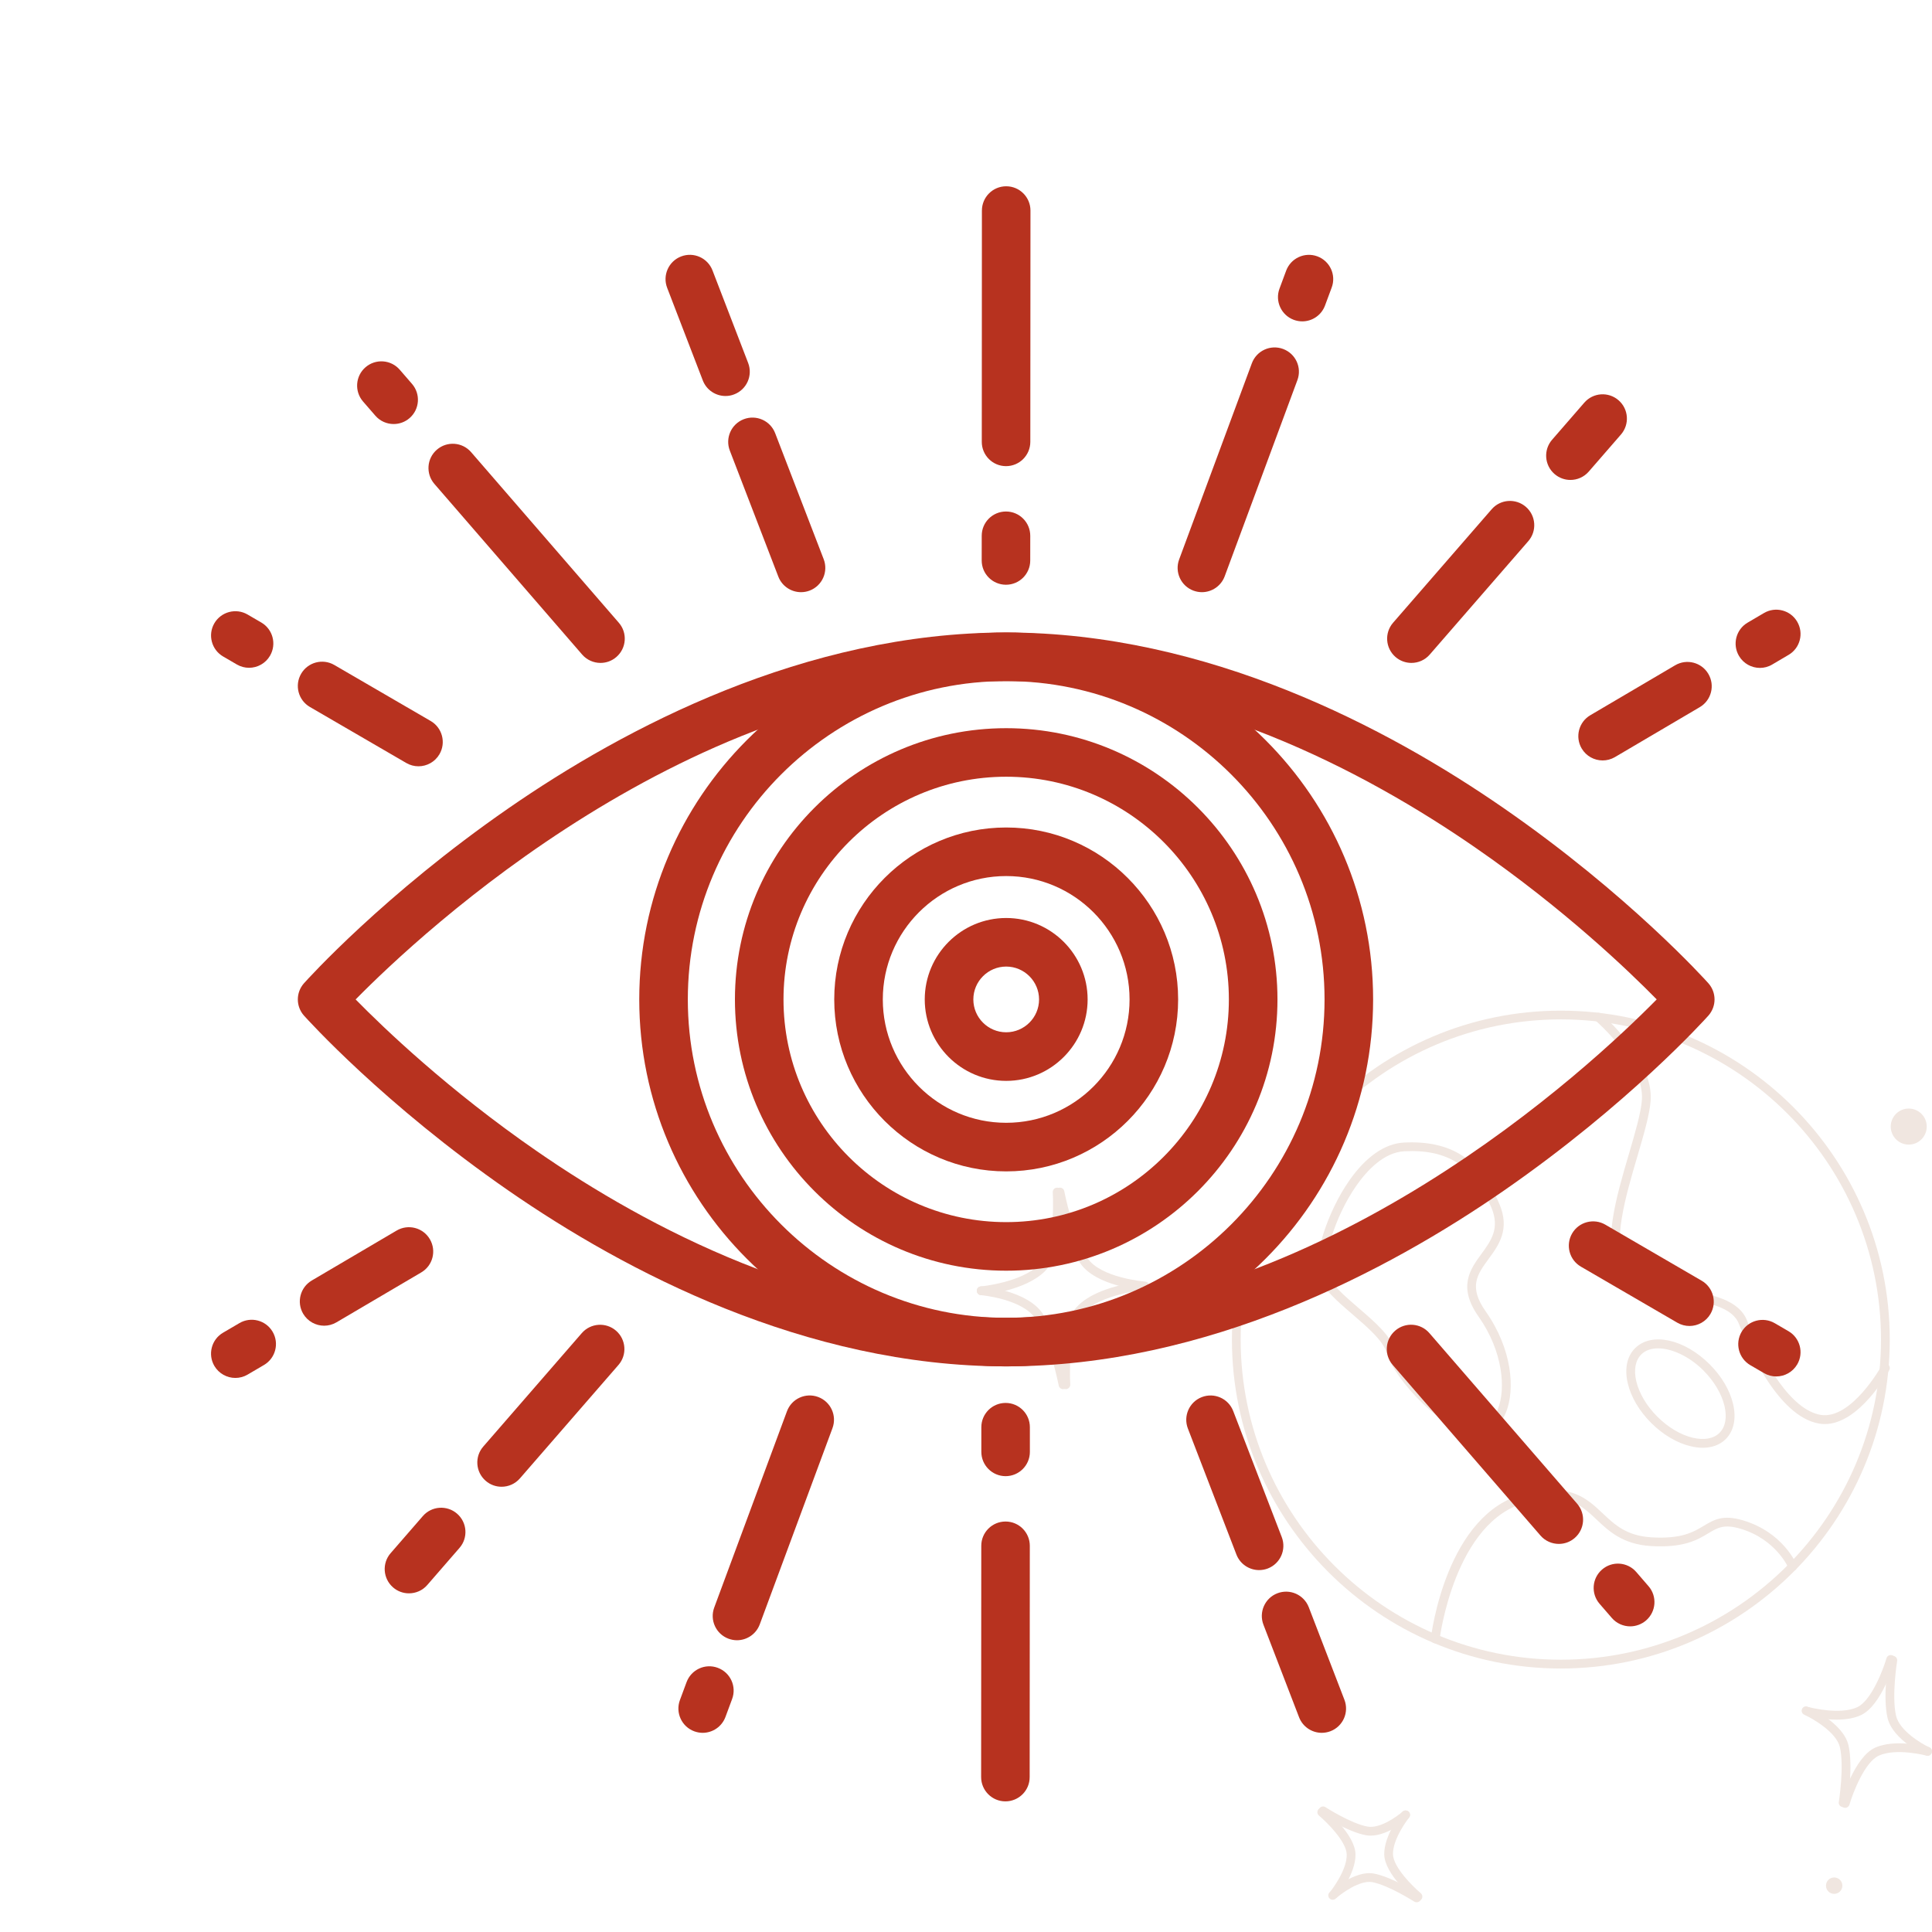 <?xml version="1.0" encoding="utf-8"?>
<!-- Generator: Adobe Illustrator 16.0.0, SVG Export Plug-In . SVG Version: 6.00 Build 0)  -->
<!DOCTYPE svg PUBLIC "-//W3C//DTD SVG 1.1//EN" "http://www.w3.org/Graphics/SVG/1.1/DTD/svg11.dtd">
<svg version="1.1" id="Calque_1" xmlns="http://www.w3.org/2000/svg" xmlns:xlink="http://www.w3.org/1999/xlink" x="0px" y="0px"
	 width="65px" height="65px" viewBox="0 0 65 65" enable-background="new 0 0 65 65" xml:space="preserve">
<g>
	<g>
		<g>
			<g>
				<g>
					<path fill="#F0E6E0" d="M52.512,56.135c-6.102,0-11.065-4.966-11.065-11.066c0-6.103,4.964-11.067,11.065-11.067
						c6.104,0,11.067,4.965,11.067,11.067C63.579,51.169,58.615,56.135,52.512,56.135z M52.512,34.296
						c-5.938,0-10.771,4.832-10.771,10.772c0,5.938,4.832,10.771,10.771,10.771c5.939,0,10.772-4.833,10.772-10.771
						C63.284,39.128,58.451,34.296,52.512,34.296z"/>
				</g>
			</g>
		</g>
		<g>
			<g>
				<path fill="#F0E6E0" d="M61.392,47.911c-0.061,0-0.125-0.005-0.188-0.016c-1.398-0.234-2.42-2.622-2.698-3.35
					c-0.219-0.567-1.03-0.715-1.891-0.871c-0.852-0.153-1.731-0.313-2.155-0.918c-0.572-0.817-0.085-2.477,0.345-3.939
					c0.206-0.703,0.402-1.369,0.435-1.807c0.088-1.25-1.546-2.662-1.563-2.677c-0.062-0.052-0.071-0.146-0.017-0.207
					c0.053-0.063,0.146-0.071,0.208-0.017c0.073,0.06,1.765,1.521,1.666,2.922c-0.034,0.469-0.233,1.148-0.445,1.869
					c-0.392,1.329-0.878,2.983-0.387,3.687c0.354,0.505,1.174,0.653,1.967,0.798c0.901,0.163,1.834,0.331,2.112,1.053
					c0.545,1.423,1.482,3.001,2.473,3.164c1.029,0.171,2.039-1.63,2.049-1.648c0.039-0.072,0.129-0.097,0.201-0.059
					c0.07,0.039,0.098,0.13,0.059,0.201C63.519,46.175,62.55,47.911,61.392,47.911z"/>
			</g>
		</g>
		<g>
			<g>
				<g>
					<path fill="#F0E6E0" d="M57.285,48.709c-0.127,0-0.26-0.018-0.401-0.051c-0.46-0.106-0.934-0.388-1.333-0.786
						S54.872,47,54.764,46.538c-0.114-0.487-0.027-0.905,0.245-1.178c0.552-0.552,1.656-0.314,2.512,0.542l0,0
						c0.399,0.399,0.679,0.872,0.787,1.335c0.113,0.484,0.026,0.904-0.245,1.177C57.868,48.609,57.599,48.709,57.285,48.709z
						 M55.784,45.364c-0.229,0-0.428,0.065-0.565,0.205c-0.199,0.198-0.258,0.518-0.168,0.901c0.097,0.409,0.348,0.832,0.708,1.192
						c0.361,0.361,0.784,0.611,1.193,0.71c0.384,0.089,0.704,0.031,0.901-0.167s0.256-0.52,0.166-0.901
						c-0.096-0.409-0.348-0.832-0.707-1.194l0,0C56.834,45.633,56.247,45.364,55.784,45.364z"/>
				</g>
			</g>
		</g>
		<g>
			<g>
				<g>
					<path fill="#F0E6E0" d="M49.722,48.262c-1.102,0-2.816-1.86-3.066-2.739c-0.118-0.415-0.64-0.861-1.141-1.294
						c-0.525-0.449-1.02-0.875-1.157-1.321c-0.188-0.61,0.316-2.161,1.038-3.191c0.563-0.805,1.199-1.245,1.842-1.277l0,0
						c1.58-0.078,2.57,0.559,3.208,2.069c0.362,0.855-0.023,1.382-0.364,1.847C49.7,42.878,49.4,43.29,49.984,44.12
						c0.898,1.278,0.992,2.625,0.685,3.393c-0.161,0.404-0.438,0.665-0.779,0.732C49.837,48.257,49.781,48.262,49.722,48.262z
						 M47.252,38.733c-0.691,0.034-1.26,0.645-1.615,1.152c-0.766,1.093-1.127,2.512-0.998,2.935
						c0.113,0.364,0.598,0.782,1.066,1.184c0.537,0.461,1.091,0.938,1.235,1.438c0.247,0.87,2.055,2.682,2.895,2.514
						c0.305-0.061,0.473-0.333,0.56-0.552c0.269-0.67,0.179-1.932-0.653-3.113c-0.706-1.003-0.276-1.591,0.102-2.109
						c0.322-0.44,0.626-0.857,0.331-1.558C49.583,39.226,48.708,38.66,47.252,38.733L47.252,38.733z"/>
				</g>
			</g>
		</g>
		<g>
			<g>
				<path fill="#F0E6E0" d="M48.287,55.287c-0.007,0-0.013-0.001-0.019-0.001c-0.082-0.011-0.14-0.085-0.128-0.165
					c0.019-0.172,0.532-4.209,3.153-4.865c1.523-0.38,2.083,0.146,2.624,0.656c0.413,0.389,0.802,0.756,1.637,0.81
					c1.017,0.063,1.416-0.177,1.768-0.388c0.345-0.206,0.643-0.385,1.322-0.182c1.338,0.397,1.787,1.452,1.805,1.496
					c0.031,0.076-0.005,0.162-0.079,0.193c-0.076,0.032-0.163-0.004-0.194-0.079c-0.004-0.01-0.417-0.972-1.615-1.328
					c-0.556-0.165-0.768-0.038-1.085,0.151c-0.369,0.224-0.831,0.498-1.939,0.43c-0.94-0.059-1.408-0.5-1.821-0.89
					c-0.526-0.495-0.982-0.925-2.348-0.583c-2.426,0.605-2.93,4.573-2.934,4.613C48.425,55.23,48.359,55.287,48.287,55.287z"/>
			</g>
		</g>
		<g>
			<g>
				<path fill="#F0E6E0" d="M33.011,43.575c-0.077,0-0.14-0.058-0.147-0.136c-0.008-0.081,0.053-0.152,0.133-0.158
					c0.015-0.003,1.361-0.132,1.953-0.726c0.486-0.485,0.502-1.926,0.469-2.44c-0.006-0.081,0.056-0.152,0.138-0.157
					c0.079-0.006,0.151,0.057,0.156,0.137c0.005,0.082,0.123,1.992-0.554,2.67c-0.669,0.669-2.075,0.804-2.136,0.809
					C33.019,43.575,33.015,43.575,33.011,43.575z"/>
			</g>
		</g>
		<g>
			<g>
				<path fill="#F0E6E0" d="M38.52,43.413c-0.004,0-0.007,0-0.012,0c-0.067-0.004-1.649-0.132-2.173-0.927
					c-0.508-0.769-0.807-2.289-0.82-2.354c-0.015-0.08,0.038-0.157,0.117-0.172c0.081-0.016,0.159,0.036,0.174,0.116
					c0.003,0.015,0.3,1.526,0.776,2.246c0.445,0.674,1.934,0.795,1.947,0.796c0.082,0.007,0.144,0.078,0.138,0.159
					C38.66,43.356,38.596,43.413,38.52,43.413z"/>
			</g>
		</g>
		<g>
			<g>
				<path fill="#F0E6E0" d="M35.86,46.736c-0.078,0-0.144-0.06-0.147-0.138c-0.005-0.082-0.124-1.991,0.554-2.669
					c0.669-0.671,2.075-0.804,2.136-0.811c0.081-0.006,0.152,0.054,0.159,0.134c0.008,0.081-0.052,0.154-0.132,0.16
					c-0.016,0.003-1.361,0.133-1.954,0.726c-0.484,0.483-0.501,1.927-0.468,2.439c0.005,0.082-0.057,0.151-0.139,0.158
					C35.866,46.736,35.863,46.736,35.86,46.736z"/>
			</g>
		</g>
		<g>
			<g>
				<path fill="#F0E6E0" d="M35.765,46.736c-0.07,0-0.132-0.05-0.145-0.12c-0.003-0.016-0.301-1.525-0.777-2.245
					c-0.444-0.673-1.83-0.796-1.845-0.798c-0.08-0.007-0.142-0.078-0.135-0.16c0.007-0.079,0.076-0.139,0.158-0.135
					c0.063,0.007,1.545,0.135,2.068,0.93c0.508,0.77,0.807,2.287,0.82,2.353c0.015,0.081-0.039,0.158-0.117,0.174
					C35.782,46.736,35.774,46.736,35.765,46.736z"/>
			</g>
		</g>
		<g>
			<g>
				<path fill="#F0E6E0" d="M62.08,60.823c-0.015,0-0.028-0.002-0.041-0.006c-0.079-0.023-0.123-0.105-0.102-0.184
					c0.02-0.061,0.45-1.511,1.144-1.832c0.683-0.316,1.763-0.032,1.81-0.021c0.079,0.021,0.125,0.103,0.104,0.182
					c-0.021,0.077-0.102,0.125-0.182,0.103c-0.011-0.002-1.023-0.267-1.607,0.004c-0.477,0.222-0.872,1.264-0.984,1.647
					C62.202,60.782,62.143,60.823,62.08,60.823z"/>
			</g>
		</g>
		<g>
			<g>
				<path fill="#F0E6E0" d="M62.01,60.797c-0.009,0-0.016-0.001-0.024-0.002c-0.081-0.012-0.135-0.089-0.121-0.17
					c0.002-0.01,0.188-1.196,0.035-1.847c-0.118-0.498-0.905-0.955-1.199-1.089c-0.074-0.033-0.107-0.121-0.072-0.195
					c0.033-0.074,0.121-0.106,0.194-0.072c0.05,0.021,1.19,0.55,1.365,1.289c0.167,0.708-0.023,1.911-0.031,1.962
					C62.143,60.746,62.081,60.797,62.01,60.797z"/>
			</g>
		</g>
		<g>
			<g>
				<path fill="#F0E6E0" d="M61.794,57.855c-0.505,0-0.964-0.121-0.994-0.128c-0.078-0.022-0.126-0.104-0.104-0.183
					c0.021-0.078,0.102-0.125,0.181-0.104c0.01,0.002,1.023,0.266,1.608-0.003c0.475-0.221,0.872-1.265,0.984-1.648
					c0.022-0.079,0.105-0.123,0.185-0.1c0.076,0.023,0.122,0.105,0.099,0.184c-0.018,0.061-0.449,1.51-1.145,1.831
					C62.366,57.818,62.073,57.855,61.794,57.855z"/>
			</g>
		</g>
		<g>
			<g>
				<path fill="#F0E6E0" d="M64.853,59.07c-0.021,0-0.042-0.004-0.062-0.012c-0.046-0.022-1.112-0.522-1.287-1.261
					c-0.167-0.709,0.023-1.912,0.031-1.963c0.013-0.08,0.089-0.137,0.169-0.124c0.08,0.015,0.136,0.09,0.123,0.171
					c-0.002,0.012-0.19,1.195-0.035,1.848c0.117,0.498,0.85,0.935,1.122,1.06c0.073,0.035,0.105,0.123,0.071,0.195
					C64.96,59.04,64.908,59.07,64.853,59.07z"/>
			</g>
		</g>
		<g>
			<g>
				<path fill="#F0E6E0" d="M47.706,63.955c-0.033,0-0.066-0.011-0.095-0.034c-0.105-0.089-1.026-0.881-1.04-1.528
					c-0.013-0.645,0.579-1.394,0.604-1.426c0.051-0.063,0.145-0.073,0.208-0.023c0.063,0.051,0.073,0.145,0.023,0.207
					c-0.006,0.008-0.551,0.697-0.541,1.234c0.009,0.437,0.677,1.094,0.935,1.309c0.063,0.054,0.072,0.146,0.019,0.209
					C47.79,63.937,47.748,63.955,47.706,63.955z"/>
			</g>
		</g>
		<g>
			<g>
				<path fill="#F0E6E0" d="M47.662,64c-0.027,0-0.056-0.008-0.08-0.022c-0.01-0.005-0.861-0.552-1.414-0.655
					c-0.418-0.076-1.032,0.375-1.232,0.555c-0.063,0.054-0.155,0.049-0.21-0.012c-0.054-0.061-0.049-0.152,0.013-0.208
					c0.034-0.029,0.838-0.745,1.483-0.624c0.611,0.111,1.484,0.671,1.52,0.694c0.069,0.046,0.089,0.138,0.046,0.206
					C47.759,63.978,47.711,64,47.662,64z"/>
			</g>
		</g>
		<g>
			<g>
				<path fill="#F0E6E0" d="M44.883,63.865c-0.03,0-0.063-0.01-0.091-0.032c-0.063-0.051-0.074-0.144-0.023-0.207
					c0.006-0.009,0.552-0.697,0.54-1.234c-0.009-0.437-0.678-1.094-0.935-1.309c-0.063-0.054-0.069-0.146-0.019-0.208
					c0.054-0.063,0.146-0.07,0.208-0.02c0.105,0.089,1.028,0.881,1.041,1.529c0.013,0.644-0.58,1.394-0.605,1.425
					C44.971,63.846,44.928,63.865,44.883,63.865z"/>
			</g>
		</g>
		<g>
			<g>
				<path fill="#F0E6E0" d="M46.112,61.758c-0.052,0-0.106-0.004-0.159-0.014c-0.611-0.111-1.482-0.673-1.521-0.696
					c-0.068-0.044-0.088-0.136-0.044-0.203c0.044-0.069,0.136-0.089,0.204-0.046c0.009,0.007,0.86,0.553,1.414,0.654
					c0.416,0.078,0.998-0.338,1.185-0.506c0.063-0.053,0.156-0.047,0.211,0.015c0.053,0.061,0.047,0.154-0.015,0.208
					C47.359,61.196,46.716,61.758,46.112,61.758z"/>
			</g>
		</g>
		<g>
			<path fill="#F0E6E0" d="M64.823,37.901c0,0.336-0.271,0.608-0.606,0.608s-0.605-0.272-0.605-0.608
				c0-0.333,0.271-0.605,0.605-0.605S64.823,37.568,64.823,37.901z"/>
		</g>
		<g>
			<circle fill="#F0E6E0" cx="61.709" cy="63.441" r="0.276"/>
		</g>
	</g>
</g>
<g>
	<g>
		<path fill="#B7321F" d="M33.852,45.97c-6.807,0-12.345-5.538-12.345-12.345c0-6.807,5.538-12.345,12.345-12.345
			c6.808,0,12.345,5.538,12.345,12.345C46.196,40.432,40.659,45.97,33.852,45.97z M33.852,22.914
			c-5.906,0-10.711,4.805-10.711,10.711s4.805,10.711,10.711,10.711s10.711-4.805,10.711-10.711S39.758,22.914,33.852,22.914z"/>
		<path fill="#B7321F" d="M33.852,42.751c-5.032,0-9.126-4.094-9.126-9.126s4.094-9.126,9.126-9.126s9.127,4.094,9.127,9.126
			S38.884,42.751,33.852,42.751z M33.852,26.132c-4.131,0-7.492,3.361-7.492,7.493c0,4.131,3.361,7.492,7.492,7.492
			c4.132,0,7.492-3.361,7.492-7.492C41.344,29.494,37.983,26.132,33.852,26.132z"/>
		<path fill="#B7321F" d="M33.852,39.41c-3.189,0-5.785-2.596-5.785-5.785c0-3.19,2.596-5.785,5.785-5.785s5.785,2.595,5.785,5.785
			C39.637,36.814,37.041,39.41,33.852,39.41z M33.852,29.474c-2.289,0-4.151,1.862-4.151,4.151s1.862,4.15,4.151,4.15
			s4.151-1.861,4.151-4.15S36.141,29.474,33.852,29.474z"/>
		<path fill="#B7321F" d="M33.852,36.365c-1.511,0-2.74-1.229-2.74-2.74s1.229-2.74,2.74-2.74s2.74,1.229,2.74,2.74
			S35.362,36.365,33.852,36.365z M33.852,32.519c-0.609,0-1.105,0.497-1.105,1.106s0.496,1.105,1.105,1.105s1.106-0.496,1.106-1.105
			S34.461,32.519,33.852,32.519z"/>
		<path fill="#B7321F" d="M33.852,45.97c-6.776,0-12.843-3.214-16.738-5.909c-4.196-2.904-6.777-5.771-6.886-5.891
			c-0.277-0.311-0.277-0.779,0-1.09c0.108-0.12,2.689-2.987,6.886-5.891c3.896-2.696,9.962-5.909,16.738-5.909
			c6.777,0,12.843,3.213,16.738,5.909c4.197,2.904,6.778,5.771,6.886,5.891c0.277,0.311,0.277,0.779,0,1.09
			c-0.107,0.12-2.688,2.986-6.886,5.891C46.694,42.756,40.629,45.97,33.852,45.97z M11.965,33.625
			c0.942,0.961,3.12,3.05,6.111,5.115c3.696,2.553,9.435,5.596,15.775,5.596c10.634,0,19.671-8.461,21.887-10.712
			c-0.942-0.96-3.12-3.049-6.111-5.114c-3.696-2.553-9.435-5.596-15.775-5.596C23.218,22.914,14.181,31.374,11.965,33.625z"/>
	</g>
	<g>
		<path fill="#B7321F" d="M33.847,15.683L33.847,15.683c-0.451,0-0.817-0.366-0.816-0.817l0.004-7.782
			c0.001-0.451,0.366-0.817,0.817-0.817c0,0,0,0,0.001,0c0.451,0,0.816,0.367,0.816,0.818l-0.005,7.782
			C34.663,15.317,34.298,15.683,33.847,15.683z"/>
		<path fill="#B7321F" d="M33.845,19.673C33.845,19.673,33.845,19.673,33.845,19.673c-0.452,0-0.817-0.366-0.817-0.817l0.001-0.831
			c0-0.451,0.365-0.816,0.816-0.816c0,0,0,0,0.001,0c0.451,0,0.816,0.366,0.816,0.817l-0.001,0.831
			C34.661,19.308,34.296,19.673,33.845,19.673z"/>
		<path fill="#B7321F" d="M13.244,14.266c-0.229,0-0.456-0.096-0.617-0.282l-0.413-0.476c-0.295-0.341-0.258-0.857,0.083-1.152
			s0.857-0.258,1.152,0.083l0.412,0.476c0.296,0.341,0.259,0.857-0.082,1.152C13.624,14.201,13.434,14.266,13.244,14.266z"/>
		<path fill="#B7321F" d="M20.203,22.303c-0.229,0-0.456-0.096-0.618-0.282l-4.97-5.74c-0.295-0.341-0.259-0.857,0.083-1.152
			c0.341-0.295,0.856-0.258,1.152,0.083l4.97,5.74c0.296,0.341,0.259,0.857-0.083,1.152C20.583,22.238,20.393,22.303,20.203,22.303z
			"/>
		<path fill="#B7321F" d="M52.835,16.147c-0.19,0-0.381-0.066-0.536-0.201c-0.34-0.296-0.376-0.812-0.08-1.152l1.083-1.247
			c0.296-0.341,0.812-0.377,1.152-0.081c0.341,0.296,0.377,0.812,0.081,1.153l-1.083,1.247
			C53.29,16.052,53.063,16.147,52.835,16.147z"/>
		<path fill="#B7321F" d="M47.485,22.303c-0.189,0-0.381-0.066-0.535-0.2c-0.341-0.296-0.377-0.812-0.081-1.152l3.316-3.817
			c0.296-0.341,0.812-0.376,1.152-0.081c0.341,0.296,0.377,0.812,0.081,1.153l-3.316,3.816
			C47.941,22.208,47.714,22.303,47.485,22.303z"/>
		<path fill="#B7321F" d="M43.813,10.812c-0.095,0-0.19-0.017-0.284-0.051c-0.423-0.157-0.639-0.627-0.482-1.05l0.224-0.604
			c0.157-0.423,0.627-0.639,1.051-0.482c0.423,0.157,0.639,0.627,0.481,1.05l-0.224,0.603
			C44.457,10.608,44.146,10.812,43.813,10.812z"/>
		<path fill="#B7321F" d="M40.437,19.923c-0.095,0-0.19-0.017-0.284-0.051c-0.423-0.157-0.639-0.627-0.482-1.05l2.446-6.6
			c0.157-0.423,0.627-0.639,1.05-0.482c0.424,0.157,0.64,0.626,0.482,1.05l-2.446,6.6C41.08,19.719,40.768,19.923,40.437,19.923z"/>
		<path fill="#B7321F" d="M24.408,13.323c-0.328,0-0.638-0.199-0.763-0.524l-1.199-3.115c-0.162-0.421,0.048-0.894,0.469-1.056
			s0.894,0.048,1.056,0.469l1.2,3.115c0.162,0.421-0.048,0.894-0.47,1.056C24.605,13.306,24.506,13.323,24.408,13.323z"/>
		<path fill="#B7321F" d="M26.949,19.923c-0.328,0-0.638-0.199-0.763-0.523l-1.632-4.24c-0.162-0.421,0.047-0.894,0.469-1.056
			c0.421-0.162,0.894,0.048,1.056,0.469l1.633,4.24c0.162,0.421-0.048,0.894-0.47,1.056C27.146,19.906,27.047,19.923,26.949,19.923z
			"/>
		<path fill="#B7321F" d="M8.378,22.467c-0.139,0-0.28-0.036-0.409-0.111l-0.462-0.269c-0.39-0.227-0.522-0.727-0.296-1.117
			c0.228-0.39,0.728-0.522,1.117-0.296l0.462,0.269c0.39,0.227,0.522,0.727,0.295,1.117C8.934,22.321,8.66,22.467,8.378,22.467z"/>
		<path fill="#B7321F" d="M14.079,25.781c-0.14,0-0.281-0.036-0.41-0.111l-3.243-1.885c-0.39-0.227-0.522-0.727-0.295-1.117
			c0.227-0.39,0.727-0.522,1.116-0.296l3.243,1.885c0.39,0.227,0.522,0.727,0.296,1.117C14.634,25.635,14.36,25.781,14.079,25.781z"
			/>
		<path fill="#B7321F" d="M59.211,22.471c-0.28,0-0.553-0.144-0.705-0.403c-0.229-0.389-0.1-0.89,0.289-1.119l0.551-0.324
			c0.389-0.229,0.89-0.099,1.118,0.29c0.229,0.389,0.1,0.89-0.29,1.118l-0.55,0.324C59.494,22.435,59.352,22.471,59.211,22.471z"/>
		<path fill="#B7321F" d="M53.919,25.584c-0.28,0-0.553-0.144-0.705-0.402c-0.229-0.389-0.099-0.89,0.29-1.119l2.854-1.68
			c0.389-0.229,0.89-0.099,1.118,0.29c0.229,0.389,0.1,0.89-0.29,1.119l-2.854,1.68C54.202,25.548,54.06,25.584,53.919,25.584z"/>
	</g>
	<g>
		<path fill="#B7321F" d="M33.826,60.605C33.825,60.605,33.825,60.605,33.826,60.605c-0.452,0-0.817-0.367-0.817-0.818l0.005-7.781
			c0-0.451,0.366-0.816,0.816-0.816c0.001,0,0.001,0,0.001,0c0.451,0,0.816,0.366,0.816,0.817l-0.005,7.782
			C34.643,60.24,34.276,60.605,33.826,60.605z"/>
		<path fill="#B7321F" d="M33.832,49.664L33.832,49.664c-0.451-0.001-0.816-0.367-0.816-0.818v-0.83
			c0-0.451,0.366-0.816,0.817-0.816l0,0c0.451,0,0.817,0.366,0.816,0.817v0.831C34.649,49.298,34.283,49.664,33.832,49.664z"/>
		<path fill="#B7321F" d="M54.846,54.717c-0.229,0-0.456-0.096-0.618-0.283l-0.412-0.476c-0.295-0.341-0.258-0.856,0.083-1.152
			s0.856-0.259,1.152,0.083l0.412,0.477c0.295,0.34,0.259,0.856-0.083,1.152C55.226,54.65,55.035,54.717,54.846,54.717z"/>
		<path fill="#B7321F" d="M52.445,51.943c-0.229,0-0.457-0.096-0.618-0.282l-4.971-5.74c-0.295-0.341-0.258-0.856,0.083-1.152
			s0.857-0.259,1.152,0.083l4.971,5.74c0.295,0.341,0.258,0.857-0.083,1.152C52.825,51.878,52.635,51.943,52.445,51.943z"/>
		<path fill="#B7321F" d="M13.759,53.606c-0.189,0-0.381-0.065-0.535-0.2c-0.341-0.297-0.377-0.813-0.081-1.152l1.083-1.247
			c0.296-0.341,0.812-0.376,1.152-0.081c0.341,0.297,0.377,0.813,0.081,1.152l-1.083,1.247
			C14.215,53.512,13.987,53.606,13.759,53.606z"/>
		<path fill="#B7321F" d="M16.875,50.02c-0.189,0-0.381-0.065-0.535-0.2c-0.341-0.296-0.377-0.812-0.081-1.152l3.315-3.817
			c0.296-0.34,0.813-0.376,1.153-0.08c0.34,0.296,0.376,0.813,0.08,1.152l-3.315,3.816C17.33,49.925,17.104,50.02,16.875,50.02z"/>
		<path fill="#B7321F" d="M23.641,58.299c-0.095,0-0.19-0.017-0.284-0.051c-0.423-0.157-0.639-0.627-0.482-1.051l0.224-0.604
			c0.157-0.422,0.627-0.639,1.05-0.481c0.424,0.157,0.64,0.627,0.482,1.05l-0.224,0.604C24.284,58.095,23.973,58.299,23.641,58.299z
			"/>
		<path fill="#B7321F" d="M24.795,55.184c-0.095,0-0.19-0.017-0.284-0.051c-0.423-0.157-0.639-0.627-0.481-1.051l2.446-6.6
			c0.156-0.424,0.627-0.639,1.05-0.482c0.423,0.157,0.639,0.627,0.481,1.051l-2.446,6.6C25.438,54.98,25.127,55.184,24.795,55.184z"
			/>
		<path fill="#B7321F" d="M44.469,58.299c-0.328,0-0.638-0.199-0.763-0.523l-1.199-3.115c-0.162-0.422,0.048-0.895,0.469-1.057
			c0.422-0.162,0.894,0.049,1.056,0.469l1.2,3.115c0.162,0.422-0.048,0.895-0.47,1.057C44.666,58.281,44.566,58.299,44.469,58.299z"
			/>
		<path fill="#B7321F" d="M42.361,52.824c-0.328,0-0.638-0.199-0.763-0.523l-1.633-4.24c-0.162-0.422,0.048-0.895,0.469-1.057
			c0.422-0.162,0.894,0.048,1.056,0.469l1.633,4.24c0.162,0.421-0.048,0.895-0.469,1.057C42.558,52.807,42.458,52.824,42.361,52.824
			z"/>
		<path fill="#B7321F" d="M59.759,46.309c-0.14,0-0.28-0.036-0.409-0.111l-0.462-0.268c-0.391-0.228-0.522-0.728-0.296-1.117
			c0.227-0.391,0.727-0.522,1.117-0.296l0.462,0.269c0.39,0.227,0.522,0.727,0.295,1.117C60.314,46.162,60.041,46.309,59.759,46.309
			z"/>
		<path fill="#B7321F" d="M56.84,44.611c-0.14,0-0.28-0.036-0.41-0.111l-3.242-1.885c-0.391-0.227-0.522-0.727-0.296-1.117
			s0.727-0.522,1.117-0.296l3.242,1.886c0.391,0.227,0.522,0.727,0.296,1.117C57.396,44.465,57.121,44.611,56.84,44.611z"/>
		<path fill="#B7321F" d="M7.918,46.359c-0.279,0-0.553-0.145-0.705-0.402c-0.229-0.389-0.099-0.891,0.29-1.119l0.551-0.323
			c0.389-0.229,0.89-0.099,1.118,0.29s0.099,0.889-0.29,1.118l-0.55,0.323C8.202,46.323,8.059,46.359,7.918,46.359z"/>
		<path fill="#B7321F" d="M10.905,44.602c-0.28,0-0.553-0.145-0.705-0.402c-0.229-0.389-0.099-0.89,0.29-1.119l2.854-1.68
			c0.389-0.229,0.89-0.099,1.118,0.29c0.229,0.39,0.1,0.89-0.289,1.118l-2.854,1.68C11.188,44.565,11.046,44.602,10.905,44.602z"/>
	</g>
</g>
</svg>
